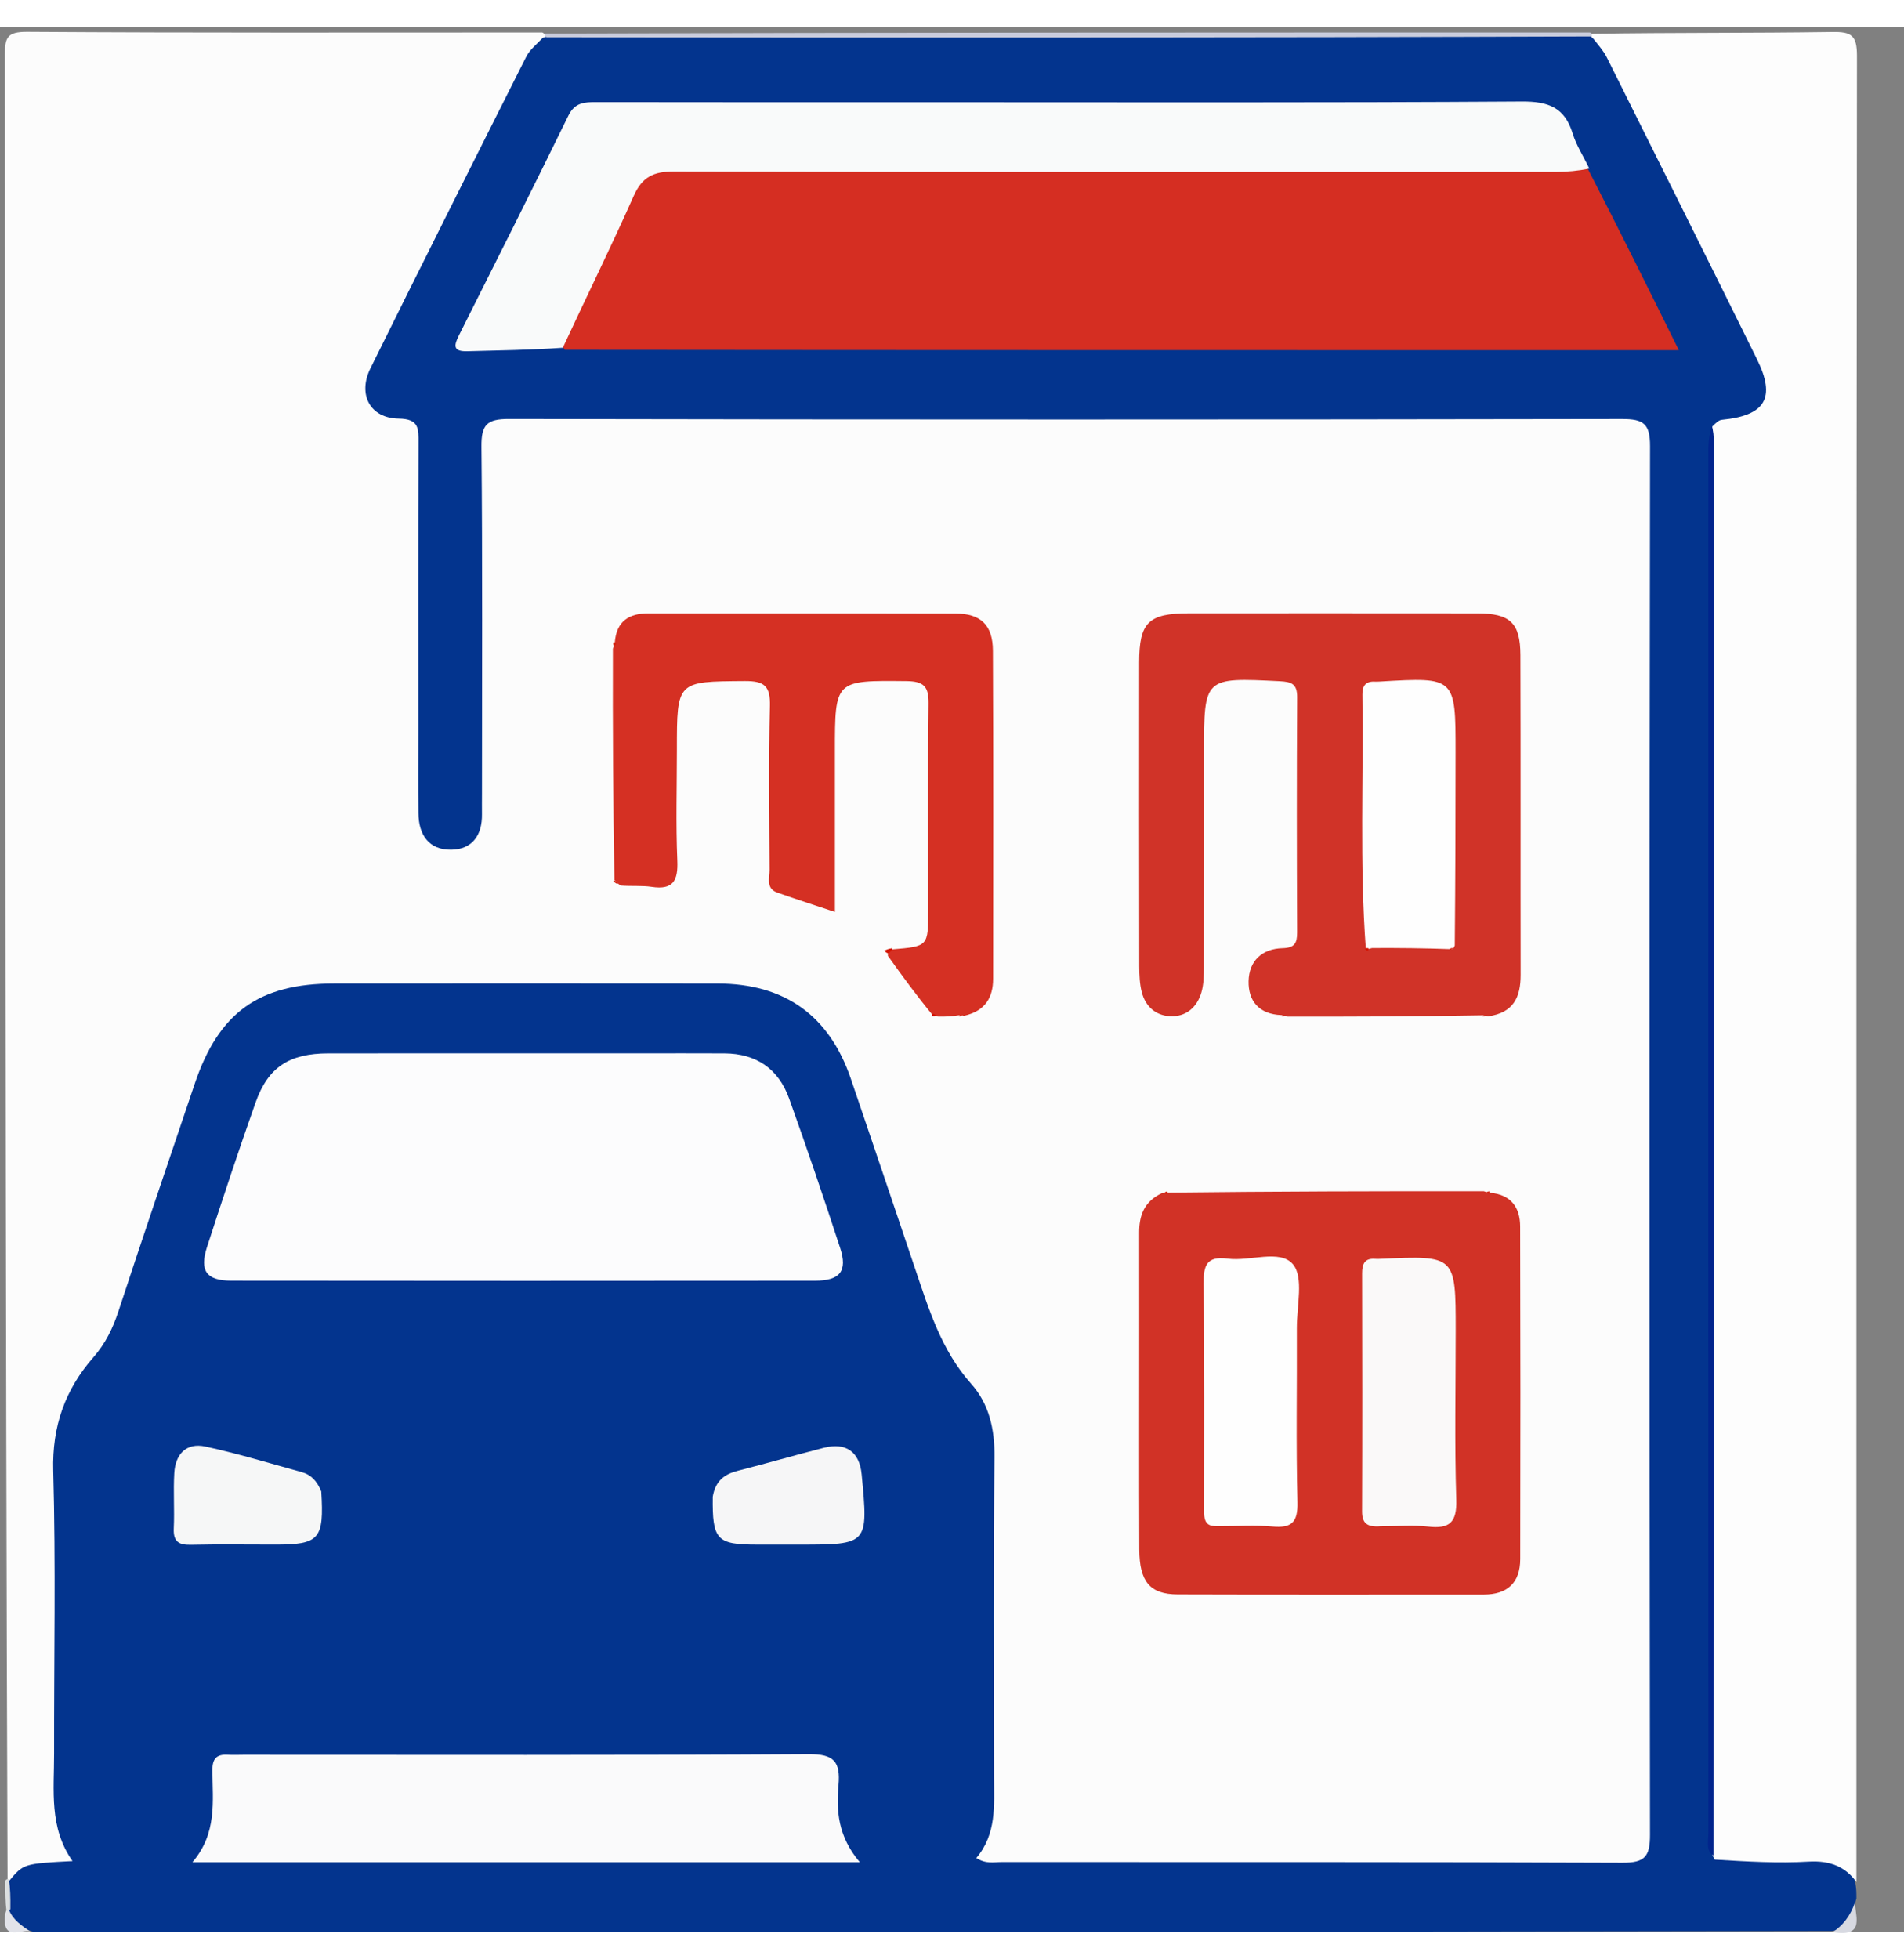 <svg version="1.1" id="Layer_1" xmlns="http://www.w3.org/2000/svg" xmlns:xlink="http://www.w3.org/1999/xlink" 
	 width="350px" viewBox="0 0 360 360">
<rect x="0" y="0" width="360" height="360" fill="#808080" stroke="none"/>
<path fill="#FCFCFC" opacity="1" stroke="none" 
	d="
M1.43,350.184 
	C1,235.112 1.015,120.223 0.924,5.335 
	C0.921,1.98 1.301,0.853 5.158,0.878 
	C37.458,1.092 69.761,1 102.531,1 
	C103.112,1.292 103.223,1.583 103.232,2.331 
	C92.02,22.363 82.804,42.91 72.402,62.85 
	C69.612,68.197 70.586,70.6 76.042,72.372 
	C79.965,73.647 80.51,76.372 80.526,79.715 
	C80.583,91.382 80.538,103.048 80.55,114.715 
	C80.56,124.548 80.527,134.382 80.57,144.215 
	C80.579,146.375 80.515,148.569 81.54,150.577 
	C82.438,152.336 83.721,153.525 85.876,153.251 
	C87.86,152.999 88.627,151.551 89.055,149.858 
	C89.55,147.899 89.443,145.884 89.444,143.887 
	C89.454,123.553 89.445,103.22 89.453,82.887 
	C89.454,80.888 89.419,78.888 89.685,76.897 
	C90.016,74.422 91.355,73.002 93.861,72.674 
	C95.853,72.414 97.853,72.453 99.851,72.453 
	C167.518,72.448 235.184,72.446 302.851,72.453 
	C313.13,72.454 313.546,72.866 313.547,83.125 
	C313.554,168.125 313.551,253.125 313.55,338.125 
	C313.55,338.959 313.556,339.792 313.536,340.625 
	C313.377,347.422 312.414,348.509 305.655,348.52 
	C267.655,348.581 229.655,348.557 191.655,348.539 
	C190.321,348.539 188.987,348.511 187.669,348.272 
	C185.342,347.849 183.838,346.575 184.651,344.125 
	C187.624,335.161 186.272,325.936 186.395,316.822 
	C186.596,301.825 186.307,286.821 186.521,271.824 
	C186.603,266.053 185.396,260.903 181.74,256.458 
	C177.092,250.805 174.456,244.233 172.259,237.347 
	C168.209,224.646 163.869,212.039 159.356,199.493 
	C155.078,187.597 148.002,182.563 135.285,182.555 
	C110.951,182.54 86.618,182.533 62.285,182.559 
	C49.804,182.572 42.782,187.541 38.694,199.387 
	C33.857,213.406 28.958,227.405 24.327,241.494 
	C23.012,245.493 21.357,249.235 18.649,252.52 
	C13.466,258.809 11.245,265.902 11.424,274.232 
	C11.828,293.057 11.574,311.896 11.532,330.729 
	C11.523,334.768 11.966,338.651 13.398,342.488 
	C15.115,347.088 14.54,347.821 9.459,348.492 
	C7.46,348.756 5.484,349 3.225,350.09 
	C2.477,350.286 2.168,350.327 1.43,350.184 
z"/>
<path fill="#03348E" opacity="1" stroke="none" 
	d="
M1.727,350.323 
	C4.445,347.069 4.445,347.069 13.717,346.579 
	C9.24,340.25 10.24,333.194 10.228,326.298 
	C10.197,308.467 10.561,290.628 10.068,272.811 
	C9.835,264.387 12.31,257.471 17.673,251.348 
	C19.915,248.789 21.325,245.921 22.383,242.699 
	C27.102,228.331 31.974,214.012 36.812,199.683 
	C41.37,186.186 48.959,180.732 63.195,180.726 
	C87.358,180.714 111.52,180.702 135.683,180.731 
	C148.36,180.747 156.786,186.769 160.87,198.712 
	C164.957,210.666 168.974,222.644 173.022,234.611 
	C175.627,242.311 177.988,250.057 183.619,256.369 
	C187.037,260.199 188.093,264.98 188.034,270.273 
	C187.812,290.434 187.937,310.599 187.951,330.762 
	C187.954,336.063 188.457,341.442 184.598,345.996 
	C186.419,347.172 187.931,346.765 189.331,346.766 
	C228.491,346.792 267.651,346.719 306.811,346.887 
	C311.026,346.905 311.98,345.687 311.974,341.617 
	C311.857,254.132 311.852,166.647 311.983,79.162 
	C311.989,74.893 310.706,74.042 306.682,74.049 
	C236.528,74.173 166.373,74.177 96.218,74.043 
	C92.052,74.035 90.991,75.134 91.031,79.262 
	C91.244,101.09 91.132,122.92 91.132,144.75 
	C91.132,146.083 91.11,147.417 91.128,148.749 
	C91.182,152.714 89.27,155.382 85.332,155.441 
	C81.113,155.504 79.154,152.658 79.117,148.559 
	C79.071,143.393 79.101,138.227 79.101,133.061 
	C79.1,114.898 79.074,96.734 79.129,78.571 
	C79.137,75.869 79.264,74.02 75.379,73.97 
	C69.971,73.899 67.594,69.406 70.041,64.461 
	C79.772,44.79 89.62,25.177 99.495,5.578 
	C100.144,4.29 101.373,3.294 102.637,1.999 
	C104.899,1.213 106.912,1.531 108.896,1.53 
	C172.02,1.511 235.144,1.514 298.713,1.514 
	C302.096,1.154 303.803,2.725 305.033,5.166 
	C314.763,24.482 324.48,43.806 333.957,63.246 
	C337.029,69.546 334.796,73.52 327.793,75.332 
	C326.809,75.587 325.858,75.822 325.039,77.08 
	C324.147,79.402 324.436,81.42 324.435,83.404 
	C324.42,168.008 324.419,252.613 324.438,337.218 
	C324.439,339.195 324.093,341.222 325.172,343.509 
	C326.876,345.703 328.961,345.454 330.933,345.492 
	C335.424,345.577 339.919,345.388 344.408,345.608 
	C347.485,345.759 349.967,346.768 350.771,350.628 
	C351,351.75 351,352.5 351,353.625 
	C350.172,356.37 350.234,359.451 346.284,359.78 
	C232.979,360 119.958,360 6.469,360 
	C4.168,359.147 1.879,358.83 1.535,355.817 
	C1.525,353.842 1.481,352.261 1.727,350.323 
z"/>
<path fill="#FDFDFD" opacity="1" stroke="none" 
	d="
M351,350.531 
	C348.904,347.63 346.011,346.445 341.956,346.683 
	C336.162,347.023 330.327,346.67 324.218,346.299 
	C323.322,344.901 323.521,343.713 323.522,342.562 
	C323.544,253.69 323.454,164.819 323.735,75.481 
	C324.464,74.731 324.997,74.251 325.573,74.195 
	C333.8,73.387 335.816,70.056 332.202,62.741 
	C322.789,43.692 313.293,24.683 303.793,5.677 
	C303.209,4.508 302.307,3.497 301.286,2.203 
	C300.847,1.831 300.676,1.669 300.752,1.253 
	C316.15,1 331.302,1.133 346.449,0.904 
	C350.106,0.848 351.108,1.567 351.103,5.44 
	C350.976,120.314 351,235.189 351,350.531 
z"/>
<path fill="#C9CCDD" opacity="1" stroke="none" 
	d="
M300.531,1 
	C301,1 300.984,1.497 301.001,1.745 
	C235.306,1.986 169.593,1.978 103.411,1.903 
	C102.942,1.836 102.951,1.417 102.975,1.208 
	C168.688,1 234.375,1 300.531,1 
z"/>
<path fill="#D7D9E1" opacity="1" stroke="none" 
	d="
M346.5,360 
	C348.334,358.843 349.862,357.019 350.778,354.252 
	C350.537,356.581 353.007,361.116 346.5,360 
z"/>
<path fill="#E2E3E9" opacity="1" stroke="none" 
	d="
M1.674,355.756 
	C2.521,357.762 4.022,358.7 5.695,359.882 
	C4.135,359.33 0.252,362.025 1,356.5 
	C1.151,355.835 1.302,355.67 1.674,355.756 
z"/>
<path fill="#DCDFE0" opacity="1" stroke="none" 
	d="
M1.963,355.58 
	C1.896,356.008 1.448,356.007 1.224,356.003 
	C1,354.286 1,352.572 1,350.429 
	C1,350 1.449,349.959 1.675,349.963 
	C1.943,351.695 1.986,353.424 1.963,355.58 
z"/>
<path fill="#D13226" opacity="1" stroke="none" 
	d="
M281.726,220.266 
	C285.768,220.633 287.416,223.107 287.427,226.644 
	C287.487,247.603 287.49,268.562 287.442,289.521 
	C287.432,293.958 285.026,296.209 280.555,296.209 
	C261.259,296.205 241.964,296.246 222.668,296.183 
	C217.437,296.165 215.436,293.784 215.412,287.694 
	C215.357,273.555 215.395,259.415 215.395,245.276 
	C215.395,239.454 215.402,233.632 215.389,227.81 
	C215.381,224.599 216.295,221.908 219.747,220.319 
	C220.248,220.297 220.412,220.355 220.776,220.247 
	C240.686,220.02 260.395,219.96 280.568,219.989 
	C281.183,220.192 281.335,220.305 281.726,220.266 
z"/>
<path fill="#D03328" opacity="1" stroke="none" 
	d="
M280.259,186.734 
	C267.985,186.95 255.94,187.007 243.431,186.978 
	C242.824,186.787 242.682,186.681 242.303,186.699 
	C238.005,186.534 236.004,183.991 236.078,180.284 
	C236.155,176.463 238.617,174.148 242.502,174.049 
	C244.757,173.992 245.262,173.133 245.253,171.074 
	C245.188,156.259 245.169,141.442 245.26,126.627 
	C245.276,124.085 244.176,123.71 241.97,123.599 
	C227.647,122.881 227.65,122.833 227.65,137.076 
	C227.65,150.56 227.665,164.044 227.63,177.529 
	C227.625,179.176 227.607,180.901 227.141,182.454 
	C226.297,185.264 224.223,187.046 221.24,186.907 
	C218.522,186.78 216.58,185.071 215.889,182.399 
	C215.48,180.817 215.408,179.114 215.405,177.466 
	C215.373,158.321 215.368,139.177 215.389,120.033 
	C215.398,112.455 217.147,110.769 224.845,110.767 
	C242.99,110.762 261.135,110.754 279.281,110.775 
	C285.525,110.782 287.456,112.541 287.476,118.661 
	C287.544,138.804 287.483,158.947 287.52,179.09 
	C287.527,183.233 286.237,186.272 281.327,186.933 
	C280.8,186.774 280.644,186.674 280.259,186.734 
z"/>
<path fill="#D53023" opacity="1" stroke="none" 
	d="
M116.172,161.167 
	C115.913,146.641 115.839,132.271 115.881,117.443 
	C116.135,116.834 116.273,116.684 116.238,116.279 
	C116.569,112.158 119.01,110.771 122.645,110.774 
	C141.977,110.792 161.309,110.751 180.641,110.804 
	C185.43,110.817 187.711,112.961 187.734,117.831 
	C187.832,138.496 187.787,159.161 187.772,179.826 
	C187.769,183.37 186.293,185.916 182.291,186.827 
	C181.77,186.729 181.613,186.653 181.243,186.731 
	C179.944,186.943 178.856,187 177.368,186.972 
	C176.83,186.785 176.694,186.683 176.317,186.669 
	C173.384,183.104 170.692,179.451 167.867,175.482 
	C167.861,174.79 168.107,174.534 168.732,174.266 
	C175.502,173.711 175.502,173.711 175.502,166.801 
	C175.503,153.812 175.41,140.822 175.569,127.835 
	C175.609,124.61 174.681,123.611 171.386,123.578 
	C157.86,123.445 157.862,123.333 157.862,136.85 
	C157.862,146.834 157.862,156.818 157.862,167.204 
	C154.045,165.929 150.494,164.788 146.978,163.551 
	C144.776,162.776 145.518,160.795 145.51,159.259 
	C145.457,148.935 145.312,138.606 145.572,128.288 
	C145.667,124.513 144.532,123.541 140.823,123.568 
	C127.983,123.662 127.982,123.516 127.982,136.529 
	C127.982,143.523 127.769,150.526 128.066,157.508 
	C128.229,161.329 127.26,163.071 123.203,162.459 
	C121.409,162.189 119.547,162.375 117.343,162.215 
	C116.772,161.821 116.567,161.57 116.172,161.167 
z"/>
<path fill="#D31401" opacity="1" stroke="none" 
	d="
M168.672,174.058 
	C168.722,174.378 168.475,174.645 167.981,175.039 
	C167.56,174.944 167.386,174.72 167.213,174.497 
	C167.6,174.333 167.988,174.169 168.672,174.058 
z"/>
<path fill="#D31200" opacity="1" stroke="none" 
	d="
M280.263,186.939 
	C280.285,186.78 280.54,186.668 280.876,186.715 
	C280.957,186.874 280.496,186.985 280.263,186.939 
z"/>
<path fill="#D5220E" opacity="1" stroke="none" 
	d="
M220.738,220.037 
	C220.872,220.496 220.643,220.636 220.186,220.371 
	C220.084,220.239 220.501,219.993 220.738,220.037 
z"/>
<path fill="#D5220E" opacity="1" stroke="none" 
	d="
M281.735,220.04 
	C281.707,220.206 281.448,220.3 281.11,220.236 
	C281.031,220.079 281.503,219.966 281.735,220.04 
z"/>
<path fill="#D31200" opacity="1" stroke="none" 
	d="
M242.287,186.9 
	C242.323,186.739 242.579,186.656 242.901,186.732 
	C242.967,186.892 242.507,186.978 242.287,186.9 
z"/>
<path fill="#D41301" opacity="1" stroke="none" 
	d="
M181.261,186.931 
	C181.268,186.766 181.505,186.645 181.835,186.665 
	C181.928,186.804 181.491,186.976 181.261,186.931 
z"/>
<path fill="#D41301" opacity="1" stroke="none" 
	d="
M176.288,186.865 
	C176.076,186.758 176.433,186.44 176.433,186.44 
	C176.433,186.44 176.844,186.581 176.905,186.735 
	C176.967,186.888 176.5,186.972 176.288,186.865 
z"/>
<path fill="#D6230F" opacity="1" stroke="none" 
	d="
M115.965,161.319 
	C116.249,161.211 116.512,161.411 116.873,161.843 
	C116.629,161.927 116.286,161.777 115.965,161.319 
z"/>
<path fill="#D6230F" opacity="1" stroke="none" 
	d="
M115.972,116.26 
	C116.223,116.195 116.396,116.355 116.527,116.544 
	C116.55,116.576 116.398,116.73 116.162,116.906 
	C115.957,116.822 115.918,116.658 115.972,116.26 
z"/>
<path fill="#D52E22" opacity="1" stroke="none" 
	d="
M300.217,26.764 
	C306.102,38.152 311.602,49.268 317.428,61.041 
	C246.724,61.041 176.977,61.041 106.786,60.972 
	C105.349,58.815 106.331,56.989 107.194,55.206 
	C110.672,48.01 114.191,40.825 117.408,33.517 
	C120.045,27.529 124.116,25.299 130.663,25.322 
	C181.785,25.502 232.907,25.387 284.03,25.479 
	C289.292,25.489 294.68,24.419 300.217,26.764 
z"/>
<path fill="#FCFCFD" opacity="1" stroke="none" 
	d="
M121,193.923 
	C126.66,193.924 131.821,193.903 136.982,193.932 
	C142.986,193.966 147.185,196.849 149.193,202.43 
	C152.565,211.806 155.755,221.251 158.859,230.72 
	C160.285,235.068 158.846,236.888 154.092,236.892 
	C117.301,236.928 80.509,236.93 43.717,236.886 
	C39.027,236.881 37.683,235.02 39.133,230.549 
	C42.105,221.388 45.127,212.24 48.343,203.163 
	C50.699,196.516 54.733,193.938 62.066,193.931 
	C81.544,193.912 101.022,193.924 121,193.923 
z"/>
<path fill="#F9FAFA" opacity="1" stroke="none" 
	d="
M300.49,26.712 
	C298.449,27.144 296.296,27.344 294.143,27.345 
	C238.568,27.363 182.993,27.402 127.419,27.268 
	C123.551,27.259 121.413,28.297 119.814,31.894 
	C115.57,41.437 110.946,50.811 106.408,60.578 
	C100.357,61.009 94.369,61.07 88.384,61.241 
	C85.665,61.318 85.775,60.219 86.763,58.254 
	C93.714,44.433 100.667,30.611 107.465,16.714 
	C108.694,14.202 110.515,14.154 112.764,14.158 
	C133.593,14.196 154.422,14.18 175.252,14.18 
	C212.744,14.18 250.237,14.293 287.728,14.046 
	C292.778,14.013 295.853,15.162 297.359,20.105 
	C298.029,22.301 299.351,24.299 300.49,26.712 
z"/>
<path fill="#FAFAFB" opacity="1" stroke="none" 
	d="
M141,346.794 
	C106.205,346.794 71.911,346.794 36.383,346.794 
	C41.078,341.305 40.2,335.283 40.157,329.415 
	C40.141,327.257 40.931,326.354 43.051,326.486 
	C44.046,326.548 45.048,326.492 46.047,326.492 
	C81.675,326.491 117.305,326.592 152.932,326.371 
	C157.69,326.341 158.93,327.792 158.542,332.218 
	C158.119,337.047 158.414,341.89 162.566,346.794 
	C154.845,346.794 148.172,346.794 141,346.794 
z"/>
<path fill="#F6F6F7" opacity="1" stroke="none" 
	d="
M134.762,277.712 
	C135.272,274.695 136.994,273.455 139.472,272.821 
	C144.921,271.43 150.324,269.862 155.771,268.467 
	C159.966,267.392 162.515,269.251 162.921,273.509 
	C164.185,286.772 164.185,286.772 151.055,286.772 
	C148.403,286.772 145.752,286.775 143.1,286.773 
	C135.519,286.766 134.663,285.88 134.762,277.712 
z"/>
<path fill="#F6F7F7" opacity="1" stroke="none" 
	d="
M60.747,276.727 
	C61.296,285.789 60.397,286.767 51.996,286.769 
	C46.683,286.771 41.368,286.687 36.058,286.806 
	C33.736,286.858 32.745,286.135 32.855,283.696 
	C33.013,280.217 32.752,276.716 32.953,273.241 
	C33.159,269.686 35.219,267.447 38.832,268.232 
	C44.978,269.566 51.016,271.403 57.085,273.078 
	C58.778,273.546 59.932,274.721 60.747,276.727 
z"/>
<path fill="#01248C" opacity="1" stroke="none" 
	d="
M323.634,75.323 
	C323.956,76.176 324.04,77.339 324.04,78.501 
	C324.042,167.352 324.036,256.204 323.979,345.521 
	C322.487,344.635 323.02,342.868 323.02,341.266 
	C322.996,254.035 322.997,166.804 323.014,79.573 
	C323.014,78.259 323.237,76.945 323.634,75.323 
z"/>
<path fill="#FEFEFE" opacity="1" stroke="none" 
	d="
M227.674,280.943 
	C227.656,266.142 227.757,251.837 227.577,237.534 
	C227.533,234.04 228.102,232.191 232.119,232.724 
	C236.336,233.284 242.006,230.889 244.46,233.78 
	C246.547,236.237 245.185,241.693 245.203,245.823 
	C245.25,256.801 245.037,267.783 245.316,278.754 
	C245.415,282.627 244.167,283.678 240.533,283.346 
	C237.234,283.045 233.886,283.294 230.559,283.272 
	C229.241,283.263 227.753,283.446 227.674,280.943 
z"/>
<path fill="#FAF9F9" opacity="1" stroke="none" 
	d="
M261.03,283.298 
	C258.458,283.505 257.528,282.711 257.537,280.487 
	C257.595,265.491 257.58,250.496 257.544,235.5 
	C257.539,233.686 258.044,232.591 260.071,232.766 
	C260.402,232.794 260.738,232.772 261.07,232.757 
	C275.239,232.119 275.239,232.119 275.239,246.295 
	C275.239,256.959 275.014,267.629 275.349,278.283 
	C275.484,282.611 274.066,283.823 270.02,283.363 
	C267.224,283.045 264.362,283.301 261.03,283.298 
z"/>
<path fill="#FEFEFE" opacity="1" stroke="none" 
	d="
M274.28,174.223 
	C269.319,174.051 264.605,173.991 259.43,174.019 
	C258.804,174.182 258.638,174.259 258.247,174.182 
	C257.05,158.062 257.83,142.079 257.598,126.105 
	C257.574,124.469 258.218,123.593 259.93,123.675 
	C260.262,123.691 260.597,123.676 260.929,123.657 
	C275.215,122.808 275.221,122.807 275.213,137.099 
	C275.207,149.096 275.184,161.092 275.064,173.547 
	C274.816,174.116 274.671,174.226 274.28,174.223 
z"/>
<path fill="#D31200" opacity="1" stroke="none" 
	d="
M274.119,174.27 
	C274.032,174.11 274.491,174.008 274.725,174.007 
	C274.708,174.148 274.457,174.289 274.119,174.27 
z"/>
<path fill="#D31200" opacity="1" stroke="none" 
	d="
M258.103,174.194 
	C258.021,174.029 258.5,174.001 258.734,174.053 
	C258.792,174.453 258.609,174.781 258.103,174.194 
z"/>
</svg>
